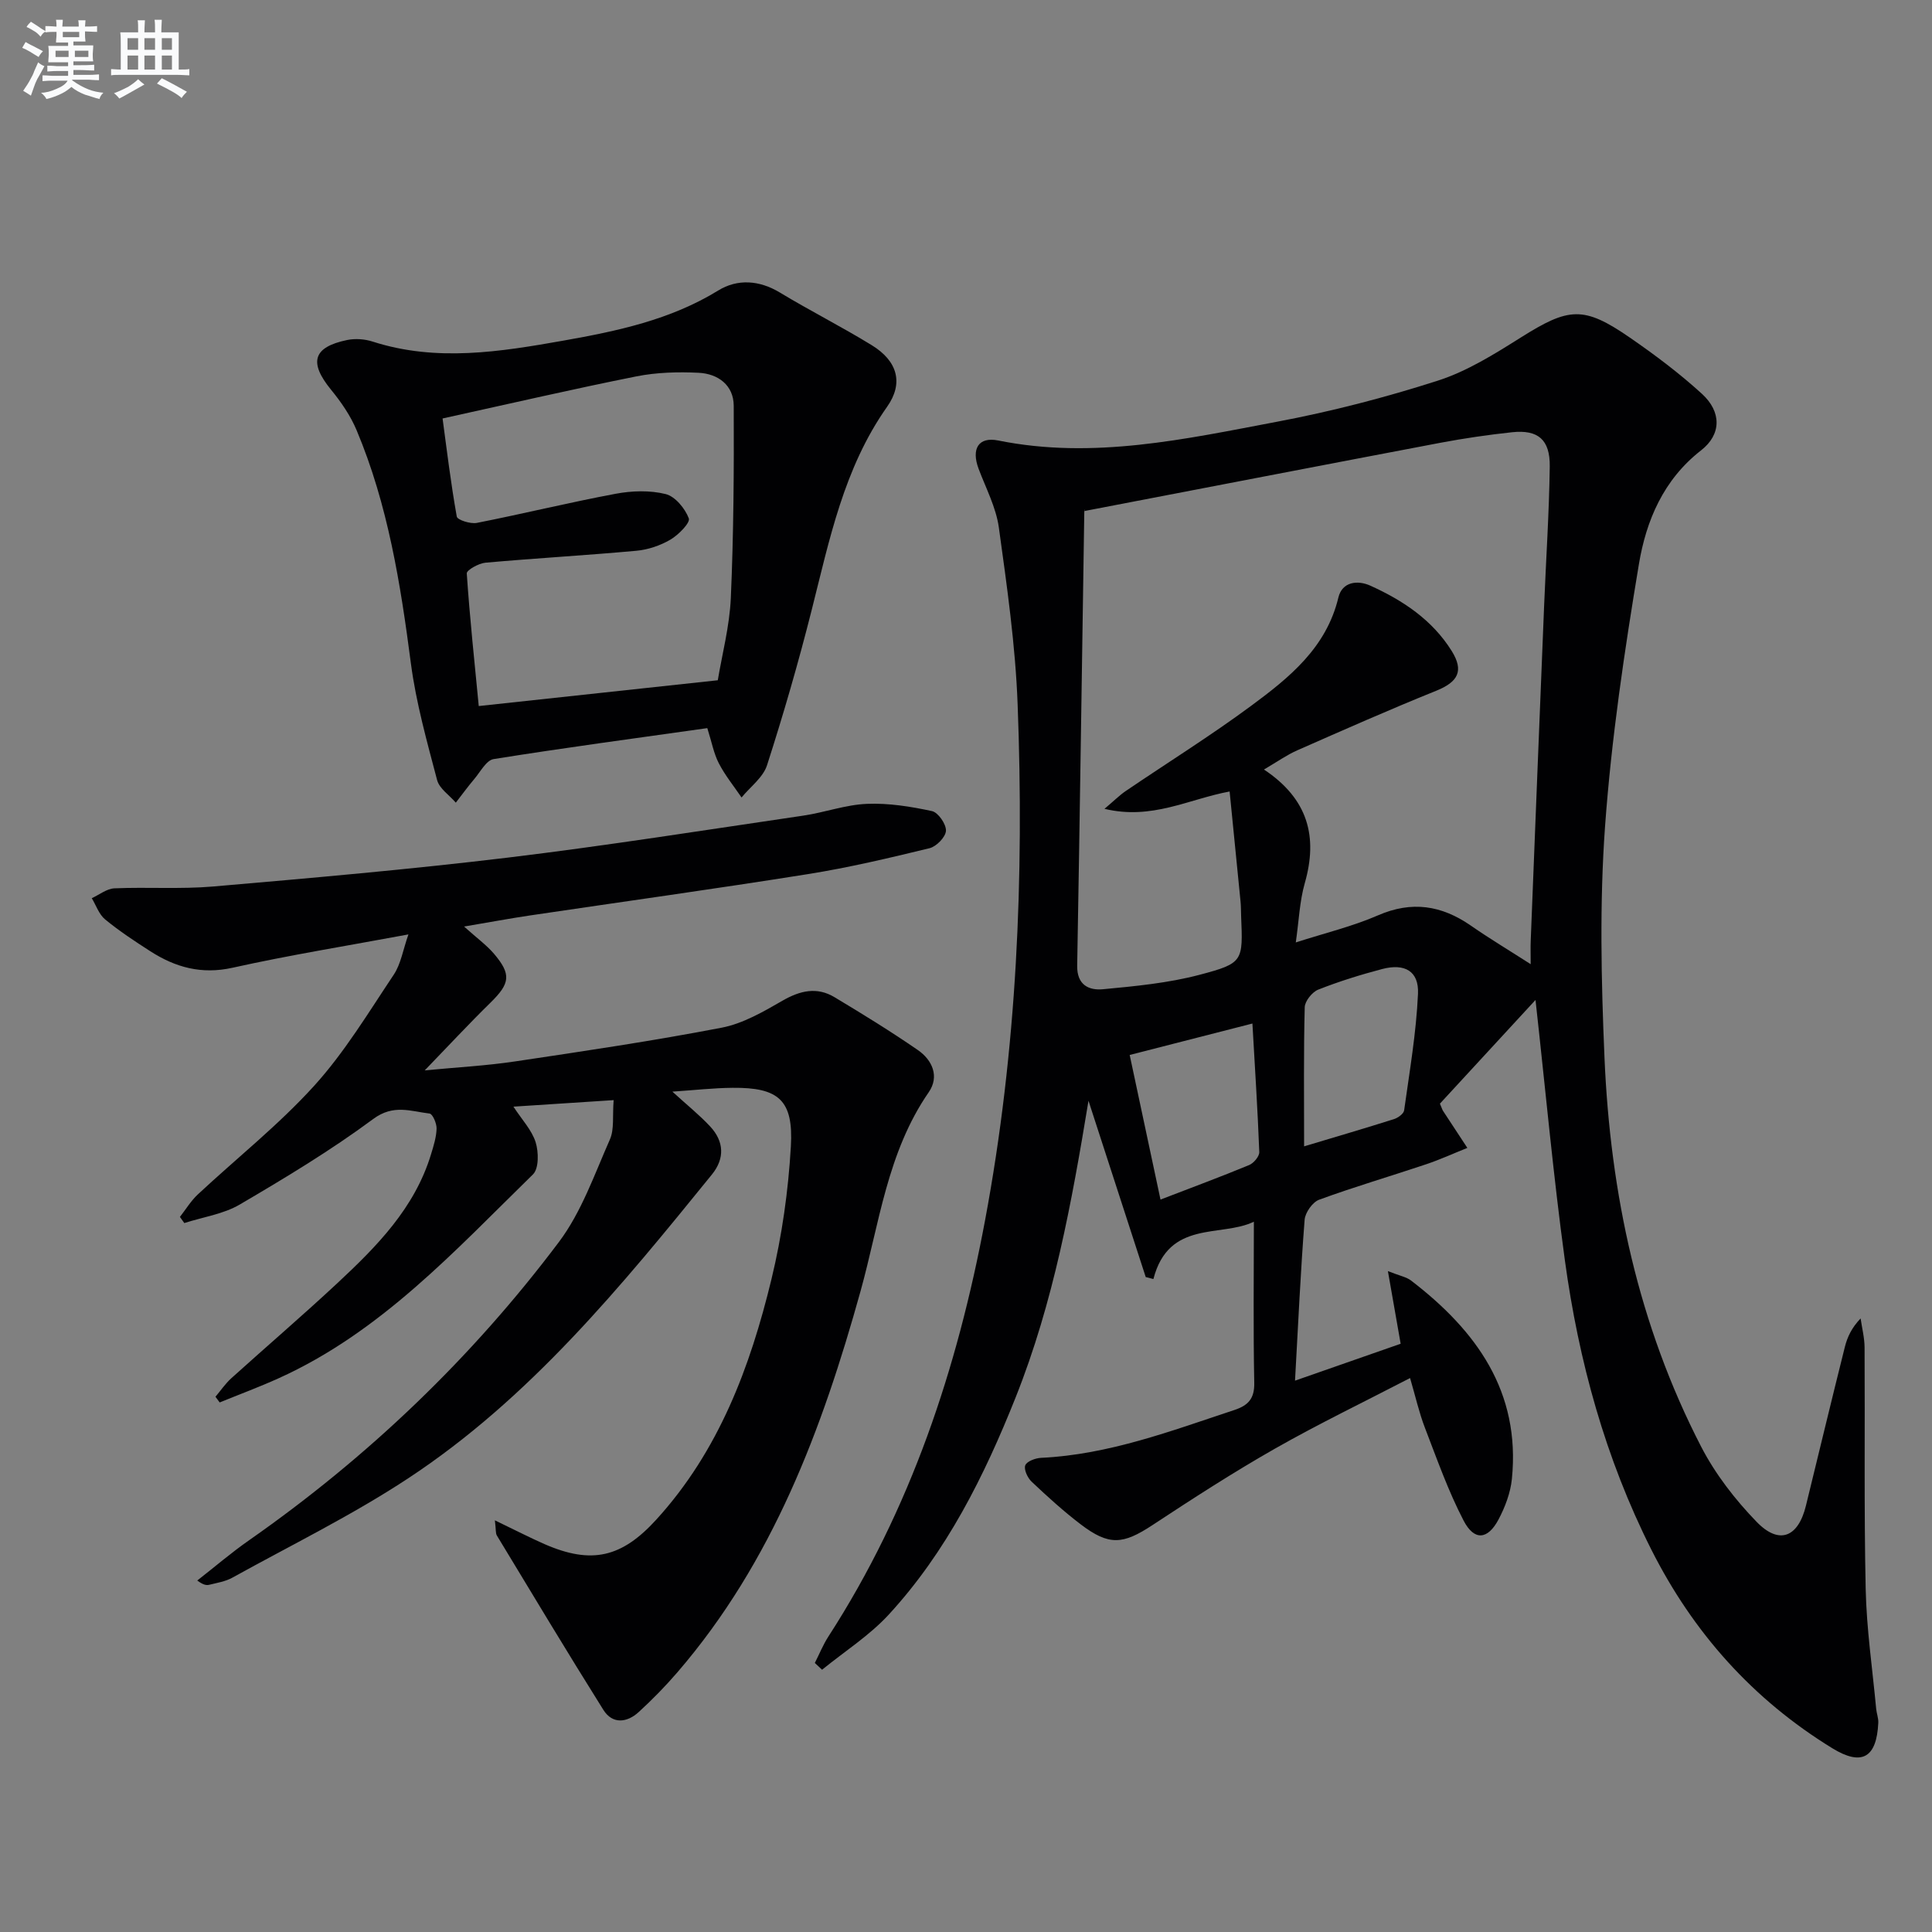 <svg enable-background="new 0 0 400 400" viewBox="0 0 400 400" xmlns="http://www.w3.org/2000/svg"><rect x="0" y="0" width="400" height="400" fill="#808080" stroke="none"/><g fill="#010103"><path d="m225.36 227.9c-3.46 21.04-7.23 41.7-15.08 61.41-6.5 16.31-14.28 31.93-26.26 44.96-4.01 4.36-9.18 7.65-13.82 11.43-.5-.47-1-.93-1.5-1.4.93-1.83 1.7-3.75 2.8-5.46 17.05-26.37 26.7-55.5 32.44-86.15 6.62-35.36 8.11-71.04 6.75-106.86-.46-12.24-2.21-24.46-3.89-36.62-.58-4.17-2.68-8.13-4.19-12.15-1.55-4.13-.04-6.69 4.07-5.86 19.65 3.97 38.74-.3 57.8-3.9 11.21-2.12 22.34-5 33.2-8.49 6.05-1.94 11.7-5.48 17.15-8.91 9.99-6.29 13.02-6.62 22.62 0 5.19 3.58 10.28 7.4 14.93 11.65 4.06 3.72 4.05 8.39-.19 11.69-7.81 6.08-11.37 14.56-12.87 23.55-3 17.99-5.69 36.1-7.01 54.27-1.15 15.88-.8 31.93-.12 47.87 1.2 28.16 6.99 55.38 20.03 80.62 2.93 5.66 7.02 10.94 11.47 15.53 4.67 4.83 8.61 3.21 10.21-3.35 2.68-10.96 5.32-21.92 8.06-32.87.51-2.03 1.41-3.97 3.26-5.89.29 2.01.81 4.01.82 6.02.1 16.66-.13 33.33.23 49.99.18 8.28 1.4 16.53 2.17 24.79.09.98.49 1.96.44 2.92-.34 7.2-3.37 9.03-9.51 5.27-16.43-10.08-28.8-23.9-37.49-41.15-9.53-18.92-15.04-39.05-17.89-59.88-2.38-17.4-3.97-34.91-6.08-53.9-6.98 7.57-13.48 14.62-19.79 21.47.41.95.49 1.27.66 1.52 1.67 2.55 3.35 5.09 5.02 7.64-2.83 1.13-5.62 2.41-8.5 3.38-7.39 2.48-14.88 4.67-22.19 7.35-1.36.5-2.88 2.65-3 4.14-.84 10.74-1.33 21.52-1.99 33.32 7.64-2.67 14.68-5.13 21.87-7.64-.84-4.76-1.64-9.33-2.64-15.04 2.5.99 3.84 1.22 4.79 1.95 13.51 10.35 22.7 23 20.88 41.08-.29 2.87-1.4 5.81-2.76 8.38-2.24 4.23-5.04 4.49-7.25.22-3.19-6.14-5.51-12.74-8.01-19.23-1.18-3.06-1.9-6.3-3.06-10.26-9.58 4.97-18.96 9.49-27.98 14.62-8.65 4.92-17.04 10.35-25.36 15.83-6.11 4.02-8.98 4.31-14.85-.16-3.57-2.72-6.9-5.75-10.16-8.83-.84-.79-1.65-2.53-1.32-3.39.32-.83 2.11-1.5 3.28-1.55 14-.67 26.92-5.57 40-9.9 2.88-.95 4.2-2.36 4.13-5.65-.22-10.95-.08-21.91-.08-33.34-6.77 3.29-17.62-.45-20.8 11.87-.53-.14-1.06-.28-1.59-.41-3.95-12.18-7.9-24.34-11.85-36.5zm-.82-122.1c.21-.72-.04-.25-.05.22-.49 31.3-.91 62.61-1.47 93.91-.07 4.05 2.47 5.15 5.34 4.88 6.71-.63 13.52-1.28 20-2.99 9.1-2.4 8.98-2.82 8.6-12.18-.04-1-.02-2-.12-3-.73-7.51-1.49-15.02-2.26-22.77-8.52 1.58-16.07 5.95-25.91 3.59 2.06-1.74 3.14-2.83 4.39-3.68 8.66-5.88 17.56-11.43 25.98-17.65 7.89-5.83 15.57-12.01 18.06-22.43.79-3.29 4-3.62 6.58-2.46 6.74 3.04 12.85 7.08 16.88 13.54 2.57 4.13 1.33 6.4-3.22 8.24-9.67 3.9-19.21 8.12-28.76 12.33-2.18.96-4.17 2.38-6.89 3.97 9.17 6.1 11.19 13.94 8.45 23.53-1.07 3.74-1.21 7.75-1.86 12.27 6.12-1.97 11.76-3.32 17-5.6 7.02-3.06 13.18-2.09 19.26 2.13 3.86 2.68 7.9 5.1 12.37 7.97 0-2.22-.05-3.55.01-4.87.91-23.09 1.83-46.17 2.77-69.26.39-9.64 1.04-19.28 1.17-28.92.07-5.57-2.44-7.65-7.8-7.08-4.94.53-9.88 1.25-14.77 2.17-24.24 4.6-48.48 9.29-73.75 14.14zm45.46 131.54c6.63-1.99 12.64-3.75 18.61-5.64.83-.26 2-1.11 2.1-1.81 1.12-8.03 2.51-16.06 2.87-24.14.21-4.7-2.75-6.35-7.43-5.12-4.47 1.18-8.92 2.56-13.22 4.26-1.26.5-2.77 2.38-2.8 3.66-.24 9.29-.13 18.59-.13 28.79zm-29.73 11.02c6.67-2.57 12.56-4.75 18.35-7.15.95-.39 2.14-1.8 2.1-2.7-.33-8.71-.9-17.4-1.42-26.6-8.86 2.27-17.06 4.37-25.41 6.51 2.2 10.29 4.22 19.8 6.38 29.94z"/><path d="m102.46 314.77c4.05 1.94 7.11 3.53 10.25 4.91 9.76 4.27 16 2.8 23.15-5.04 12.97-14.22 19.46-31.61 23.87-49.83 2.17-8.96 3.48-18.25 4.01-27.46.56-9.61-2.55-12.22-12.06-12.13-3.91.03-7.82.48-12.47.79 3.04 2.78 5.61 4.83 7.82 7.21 2.88 3.09 3.06 6.62.37 9.94-18.8 23.17-37.71 46.35-62.95 62.95-11.61 7.64-24.19 13.8-36.38 20.55-1.42.78-3.13 1.05-4.74 1.45-.61.15-1.28.02-2.49-.88 3.58-2.79 7.03-5.76 10.75-8.35 24.62-17.22 46.11-37.77 64.13-61.74 4.67-6.21 7.35-13.99 10.55-21.22.94-2.12.51-4.84.78-8.15-7.11.46-13.64.89-20.75 1.35 1.76 2.7 3.79 4.83 4.59 7.34.64 2.03.7 5.46-.54 6.68-16.16 15.79-31.52 32.67-52.67 42.22-4 1.81-8.13 3.34-12.2 5-.29-.39-.58-.78-.87-1.18 1.08-1.28 2.04-2.7 3.27-3.82 7.29-6.58 14.75-12.97 21.94-19.67 8.18-7.62 16.04-15.57 19.42-26.71.53-1.74 1.1-3.54 1.15-5.32.03-1.07-.82-3.04-1.45-3.11-3.9-.46-7.47-1.99-11.66 1.12-8.78 6.5-18.2 12.18-27.65 17.72-3.4 1.99-7.62 2.59-11.47 3.83-.3-.42-.61-.85-.91-1.27 1.22-1.56 2.27-3.31 3.7-4.65 8.03-7.49 16.72-14.37 24.07-22.47 6.31-6.95 11.25-15.17 16.5-23.03 1.48-2.21 1.91-5.13 3.04-8.34-12.79 2.38-24.68 4.29-36.41 6.9-6.42 1.43-11.82-.07-17.02-3.41-3.22-2.07-6.43-4.18-9.37-6.6-1.27-1.04-1.86-2.9-2.76-4.39 1.56-.71 3.1-1.97 4.68-2.04 6.81-.29 13.68.2 20.46-.38 20.35-1.76 40.71-3.54 60.99-5.98 20.44-2.47 40.79-5.7 61.16-8.69 4.43-.65 8.77-2.26 13.19-2.44 4.48-.19 9.07.55 13.48 1.5 1.28.28 2.95 2.7 2.89 4.07-.06 1.29-1.97 3.26-3.39 3.61-8.35 2.03-16.74 4.02-25.22 5.37-19.18 3.06-38.42 5.72-57.62 8.57-4.05.6-8.07 1.36-13.54 2.28 2.63 2.37 4.63 3.81 6.19 5.63 3.65 4.29 3.32 6.16-.7 10.11-4.49 4.4-8.77 9.01-13.63 14.04 6.52-.63 12.67-.95 18.74-1.86 14.28-2.13 28.57-4.25 42.74-6.98 4.4-.85 8.62-3.3 12.59-5.59 3.65-2.1 7.13-2.91 10.77-.72 5.84 3.5 11.65 7.08 17.25 10.94 3 2.07 4.51 5.48 2.25 8.74-8.6 12.44-10.22 27.2-14.12 41.2-7.94 28.56-18.19 56.01-37.91 78.89-2.49 2.89-5.18 5.64-8 8.22-2.44 2.24-5.44 2.57-7.33-.44-7.49-11.94-14.75-24.04-22.05-36.1-.29-.49-.17-1.23-.41-3.14z"/><path d="m146.44 150.75c-15.04 2.12-29.67 4.08-44.24 6.41-1.51.24-2.74 2.63-3.99 4.11-1.34 1.58-2.57 3.27-3.84 4.91-1.33-1.55-3.4-2.9-3.87-4.67-2.1-7.98-4.36-16.01-5.43-24.16-2.15-16.5-4.75-32.84-11.24-48.28-1.26-3.01-3.21-5.84-5.29-8.38-4.62-5.66-3.77-8.81 3.31-10.29 1.69-.35 3.68-.21 5.33.33 13.2 4.24 26.38 2.11 39.48-.21 11.11-1.97 22.14-4.29 32.03-10.37 3.98-2.45 8.5-2.17 12.8.43 6.25 3.78 12.8 7.08 19.03 10.91 5.28 3.25 6.61 7.81 3.15 12.72-8.99 12.74-11.94 27.56-15.65 42.21-2.72 10.76-5.81 21.44-9.21 32-.81 2.54-3.47 4.48-5.28 6.69-1.59-2.34-3.41-4.57-4.7-7.07-1.05-2.02-1.46-4.36-2.39-7.29zm-54.81-64.11c.85 6.29 1.69 13.33 2.94 20.31.12.7 2.85 1.57 4.16 1.31 9.6-1.89 19.11-4.23 28.73-6.03 3.36-.63 7.08-.75 10.35.06 1.98.49 4.02 2.98 4.8 5.03.34.9-2.13 3.42-3.8 4.4-2.1 1.23-4.63 2.09-7.05 2.31-10.41.95-20.85 1.54-31.26 2.47-1.4.13-3.91 1.54-3.86 2.22.62 9.22 1.61 18.42 2.48 27.46 16.83-1.81 32.91-3.55 49.49-5.34.88-5.31 2.44-11.16 2.7-17.05.58-13.25.66-26.52.6-39.78-.02-4.27-3.25-6.63-7.26-6.83-4.27-.21-8.69-.09-12.87.74-12.97 2.59-25.88 5.58-40.15 8.72z"/></g><path d="m6.8 9.5c.6.3 1.3.7 2.1 1.1-.4.4-.7.8-.9 1.2-.7-.4-1.3-.8-1.8-1.1s-1.1-.6-1.6-.8c.2-.4.5-.8.7-1.2.4.2.8.5 1.5.8zm.9 6.9c-.3.6-.5 1.1-.7 1.7s-.4 1.1-.6 1.7c-.6-.4-1.1-.7-1.6-1 .7-1 1.2-1.8 1.5-2.4.3-.5.6-1.1.8-1.7.3-.6.5-1.2.8-1.8.3.3.8.6 1.3.8-.7 1.3-1.2 2.2-1.5 2.7zm.1-11c.4.3 1 .7 1.7 1.1-.5.2-.8.6-1.1 1.1-.5-.6-1-1-1.4-1.2s-.9-.6-1.5-.8c.2-.4.5-.7.9-1.1.5.3.9.6 1.4.9zm10.5 13.1c1 .4 2 .6 3.1.7-.4.4-.7.8-.8 1.3-.9-.2-1.9-.6-3-.9-1-.4-2-.9-2.8-1.6-.5.4-1.1.9-1.9 1.3s-1.9.9-3.3 1.2c-.1-.3-.5-.8-1.1-1.3 1 0 2.1-.3 3.2-.8 1.2-.5 1.9-1 2.3-1.7h-3.2c-.4 0-1 0-2 .1v-1.2c1 0 1.7.1 2 .1h3.3v-1h-2.3c-.2 0-.9 0-2 .1v-1.2c1.2 0 1.9.1 2 .1h2.3v-.8h-4.1c0-.7.1-1.2.1-1.6 0-.5 0-1.1-.1-1.8h4.1v-.7h-2.5c0-.6.1-1.1.1-1.6v-.6h-.5c-.4 0-1 0-1.8.1v-1.3c1.2 0 1.9.1 2.1.1h.2c0-.3 0-.8-.1-1.4h1.4c0 .6-.1 1-.1 1.4h3.4c0-.4 0-.8-.1-1.3h1.5c0 .4-.1.9-.1 1.3.7 0 1.5 0 2.5-.1v1.2c-1 0-1.8-.1-2.5-.1v.6c0 .3 0 .8.1 1.5h-2.5v.8h4.1c0 .8-.1 1.3-.1 1.8s0 1 .1 1.5h-4.1v.8h1.4c.8 0 1.8 0 2.9-.1v1.2c-1 0-1.9-.1-2.8-.1h-1.5v1h3.2c.3 0 1 0 2.1-.1v1.2c-1.1 0-1.8-.1-2.1-.1h-3.4l-.1.1c1.4 1 2.4 1.5 3.4 1.9zm-4.1-6.7v-1.3h-2.7v1.3zm2.2-4.1v-1.1h-3.4v1.1zm1.9 4.1v-1.3h-2.8v1.3z" fill="#fafbfc"/><path d="m37 6.7v2.3 5.4c1 0 1.8 0 2.2-.1v1.3c-.6 0-1.5-.1-2.5-.1h-11.9c-.7 0-1.3 0-1.8.1v-1.3c.5 0 1.1.1 2 .1v-5.2c0-1 0-1.8-.1-2.5h3.7c0-1.3 0-2.1-.1-2.5h1.5c0 .4-.1 1.3-.1 2.5h2.2c0-1.2 0-2.1-.1-2.6h1.5c0 .4-.1 1.3-.1 2.6zm-12.3 13.7c-.3-.4-.7-.8-1.1-1.1 1.1-.4 2.1-.9 2.9-1.3.8-.5 1.5-1 2.1-1.6.4.4.9.8 1.3 1.1-2.5 1.4-4.2 2.4-5.2 2.9zm3.9-10.1v-2.4h-2.2v2.4zm0 4.1v-2.9h-2.2v2.9zm3.5-4.1v-2.4h-2.2v2.4zm0 4.1v-2.9h-2.2v2.9zm.4 2.9 1-1.1c.6.3 1.4.7 2.5 1.3s2 1.1 2.7 1.5c-.4.4-.8.8-1.1 1.3-.8-.8-2.5-1.7-5.1-3zm3.1-7v-2.4h-2.1v2.4zm0 4.1v-2.9h-2.1v2.9z" fill="#fafbfc"/></svg>